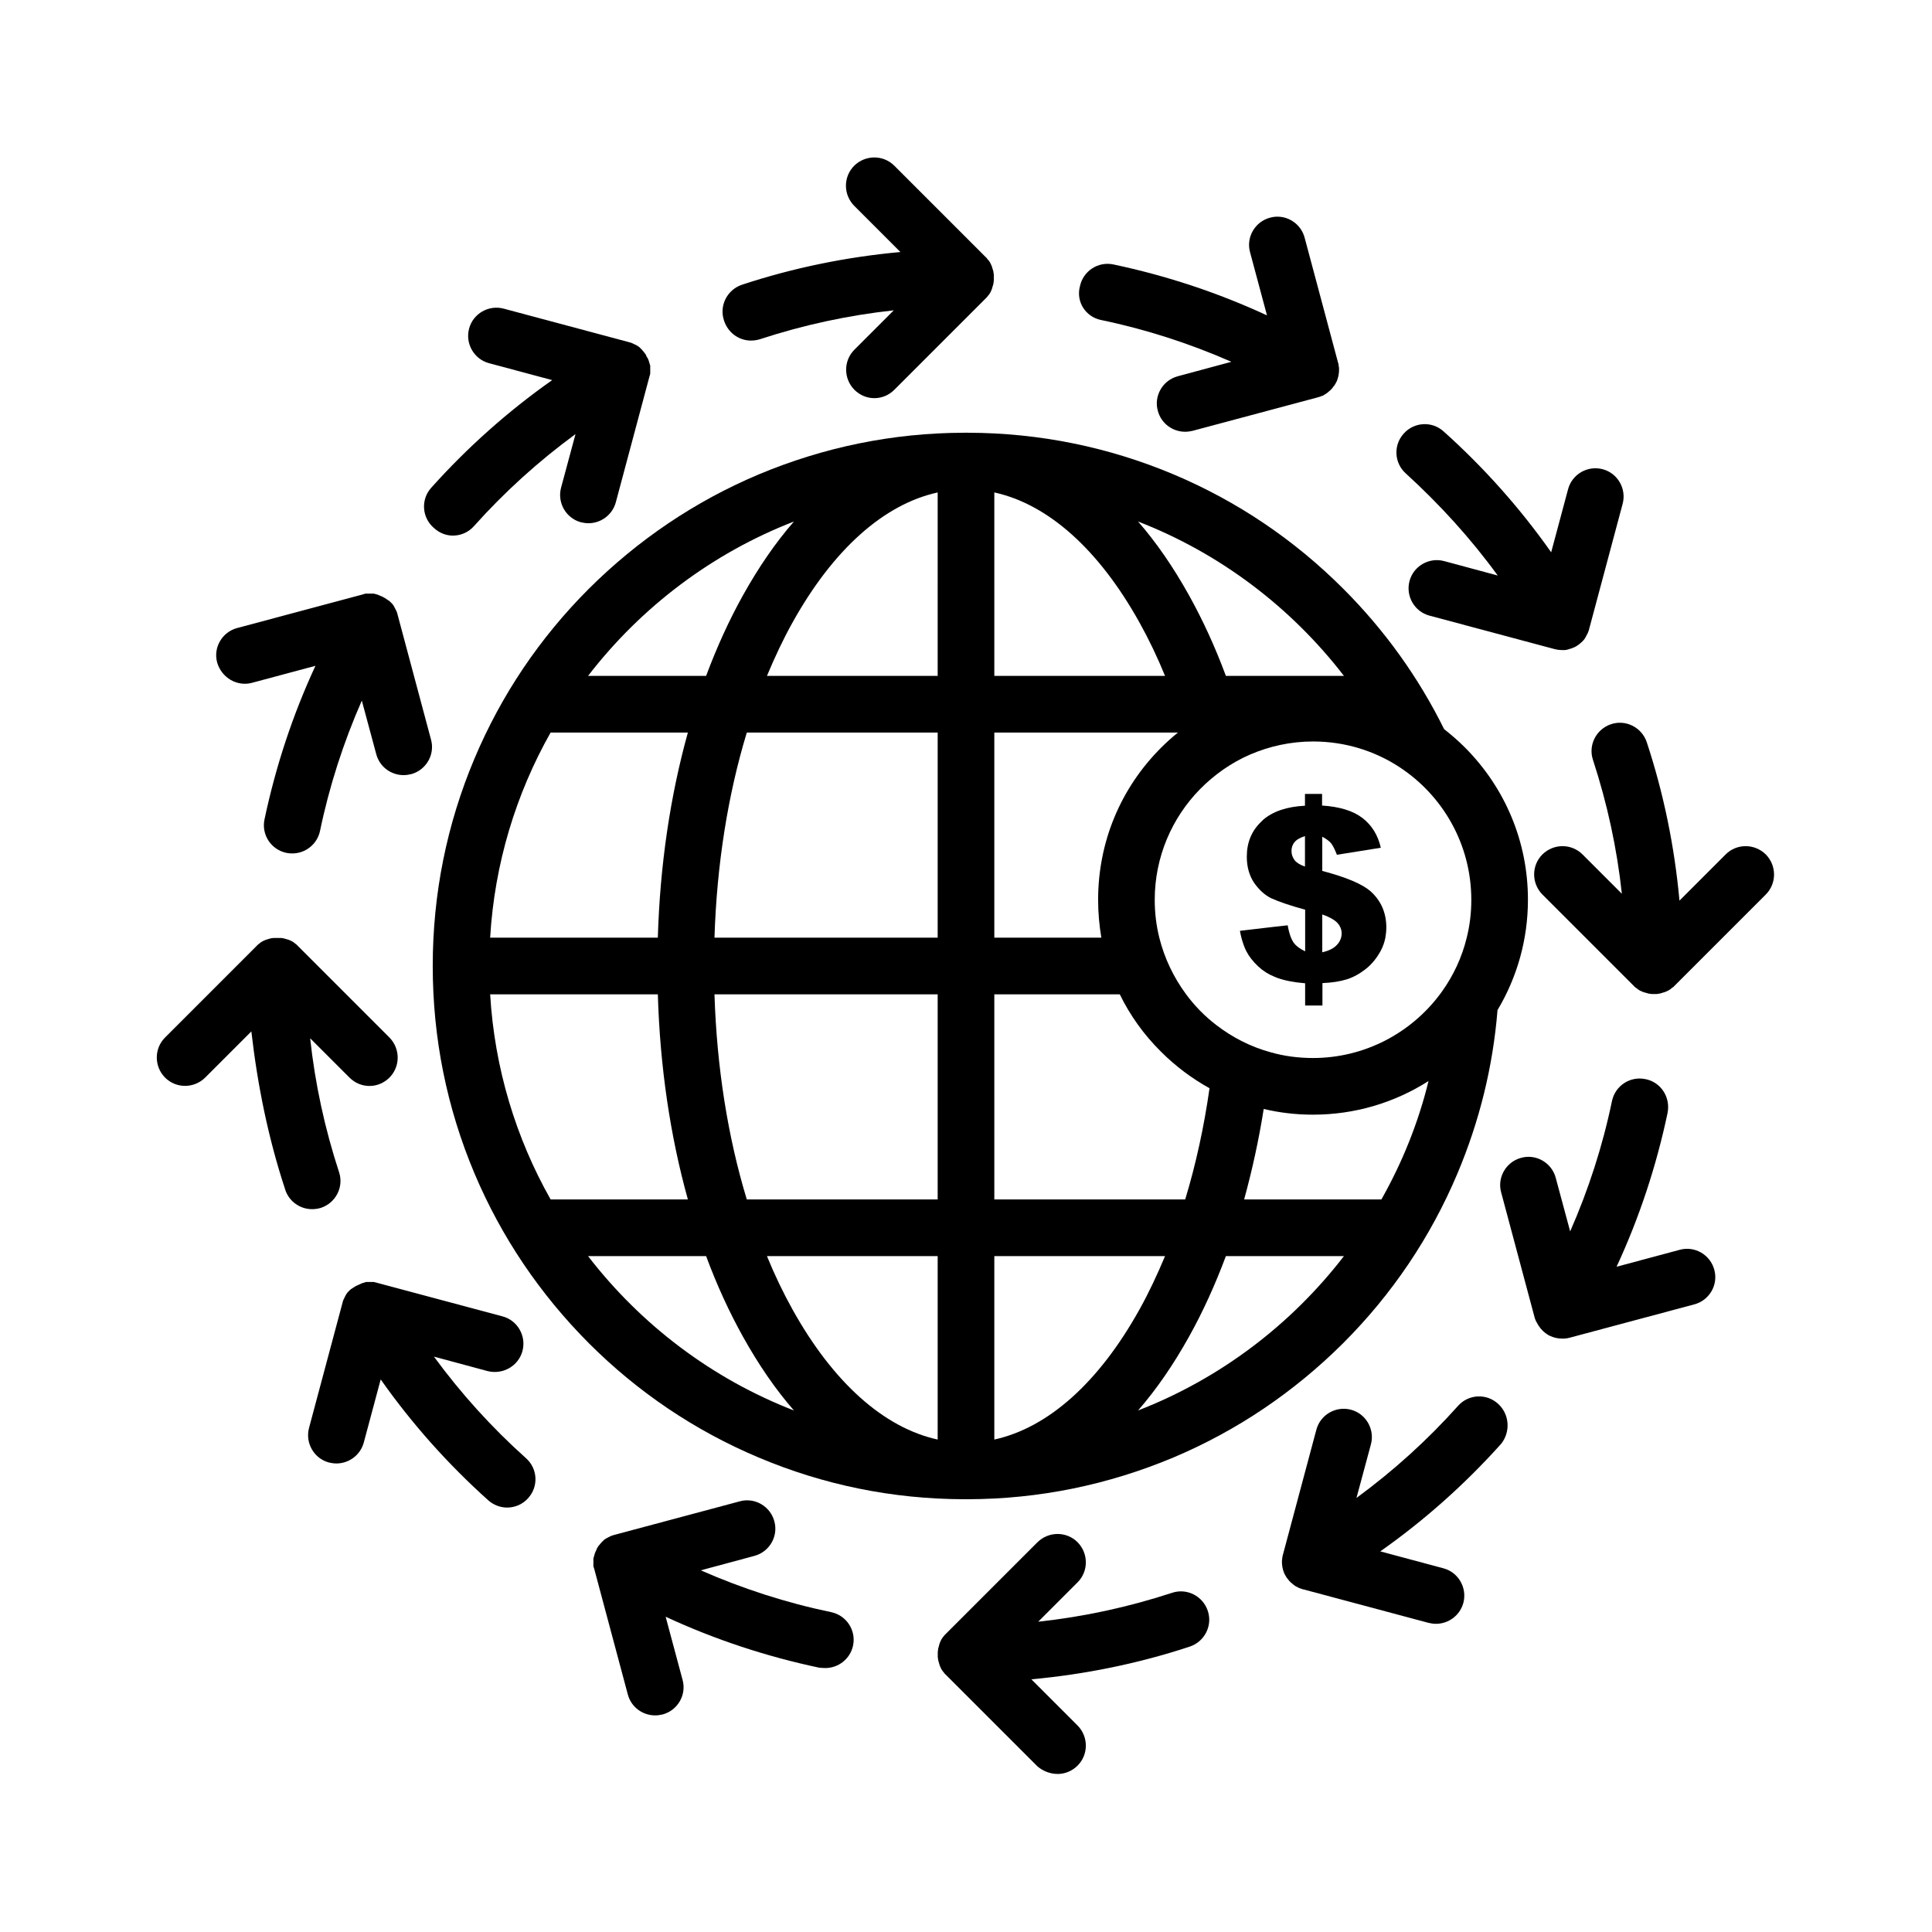 <?xml version="1.0" encoding="UTF-8"?>
<!-- Uploaded to: SVG Repo, www.svgrepo.com, Generator: SVG Repo Mixer Tools -->
<svg fill="#000000" width="800px" height="800px" version="1.1" viewBox="144 144 512 512" xmlns="http://www.w3.org/2000/svg">
 <g>
  <path d="m343.02 234.25c0.754 0 1.562-0.102 2.367-0.352 11.539-3.777 23.375-6.348 35.469-7.656l-10.43 10.43c-2.922 2.922-2.922 7.656 0 10.629 1.461 1.461 3.375 2.215 5.289 2.215 1.914 0 3.828-0.754 5.289-2.215l24.285-24.285c0.102-0.102 0.152-0.203 0.25-0.25 0.051-0.051 0.102-0.102 0.102-0.152 0.051-0.051 0.102-0.102 0.102-0.152l0.152-0.152c0.051-0.051 0.051-0.102 0.102-0.102 0.051-0.051 0.102-0.152 0.152-0.203 0-0.051 0.051-0.051 0.051-0.102 0.051-0.051 0.102-0.152 0.152-0.203 0-0.051 0.051-0.051 0.051-0.102 0.051-0.051 0.102-0.152 0.102-0.203s0.051-0.102 0.051-0.102c0.051-0.051 0.051-0.152 0.102-0.203 0-0.051 0.051-0.102 0.051-0.152 0.051-0.051 0.051-0.102 0.102-0.203 0-0.051 0.051-0.102 0.051-0.152s0.051-0.102 0.051-0.152 0.051-0.152 0.051-0.203c0-0.051 0.051-0.102 0.051-0.152 0-0.051 0.051-0.152 0.051-0.203 0-0.051 0-0.102 0.051-0.102 0-0.102 0.051-0.152 0.051-0.25 0-0.051 0-0.102 0.051-0.102 0-0.102 0.051-0.152 0.051-0.25v-0.102c0-0.102 0.051-0.152 0.051-0.25v-0.152c0-0.102 0-0.152 0.051-0.25v-0.203-0.203-0.352-0.051-0.051-0.352-0.203-0.203c0-0.102 0-0.152-0.051-0.25v-0.152c0-0.102-0.051-0.152-0.051-0.25v-0.102c0-0.102-0.051-0.152-0.051-0.25 0-0.051 0-0.102-0.051-0.102 0-0.102-0.051-0.152-0.051-0.25 0-0.051 0-0.102-0.051-0.102 0-0.051-0.051-0.152-0.051-0.203 0-0.051-0.051-0.102-0.051-0.152s-0.051-0.152-0.051-0.203c0-0.051-0.051-0.102-0.051-0.152s-0.051-0.102-0.051-0.152c-0.051-0.051-0.051-0.102-0.102-0.203 0-0.051-0.051-0.102-0.051-0.152-0.051-0.051-0.051-0.152-0.102-0.203 0-0.051-0.051-0.102-0.051-0.102-0.051-0.051-0.102-0.152-0.102-0.203s-0.051-0.051-0.051-0.102c-0.051-0.051-0.102-0.152-0.152-0.203 0-0.051-0.051-0.051-0.051-0.102-0.051-0.051-0.102-0.152-0.152-0.203-0.051-0.051-0.051-0.102-0.102-0.102-0.051-0.051-0.102-0.102-0.152-0.152-0.051-0.051-0.102-0.102-0.102-0.152-0.051-0.051-0.051-0.102-0.102-0.152-0.102-0.102-0.152-0.203-0.25-0.25l-24.285-24.285c-2.922-2.922-7.656-2.922-10.629 0-2.922 2.922-2.922 7.656 0 10.629l12.242 12.242c-14.309 1.309-28.363 4.18-41.969 8.664-3.93 1.309-6.098 5.543-4.785 9.473 1.059 3.316 4.031 5.332 7.156 5.332z"/>
  <path d="m264.02 285.94c2.066 0 4.133-0.855 5.594-2.519 8.062-9.02 17.078-17.18 26.902-24.383l-3.828 14.207c-1.059 3.981 1.309 8.113 5.289 9.168 0.656 0.152 1.309 0.25 1.965 0.25 3.324 0 6.348-2.215 7.254-5.543l8.867-33.152c0.051-0.102 0.051-0.25 0.102-0.352 0-0.051 0-0.102 0.051-0.152 0-0.051 0.051-0.152 0.051-0.203 0-0.051 0-0.152 0.051-0.203v-0.152-0.25-0.152-0.25-0.152-0.25-0.152-0.203-0.152-0.203-0.203c0-0.051 0-0.102-0.051-0.152 0-0.051 0-0.152-0.051-0.203 0-0.051 0-0.102-0.051-0.152 0-0.051-0.051-0.152-0.051-0.203 0-0.051 0-0.102-0.051-0.102 0-0.102-0.051-0.152-0.051-0.25 0-0.051 0-0.051-0.051-0.102 0-0.102-0.051-0.152-0.051-0.25 0-0.051-0.051-0.051-0.051-0.102-0.051-0.102-0.051-0.152-0.102-0.25 0-0.051-0.051-0.102-0.051-0.102-0.051-0.051-0.051-0.152-0.102-0.203 0-0.051-0.051-0.102-0.102-0.152-0.051-0.051-0.051-0.102-0.102-0.152-0.051-0.102-0.102-0.203-0.152-0.301v-0.051-0.051c-0.051-0.102-0.102-0.203-0.203-0.301-0.051-0.051-0.051-0.102-0.102-0.152-0.051-0.051-0.051-0.102-0.102-0.152s-0.102-0.102-0.152-0.203l-0.102-0.102c-0.051-0.051-0.102-0.102-0.152-0.203-0.051-0.051-0.051-0.051-0.102-0.102-0.051-0.051-0.102-0.102-0.152-0.203-0.051-0.051-0.051-0.051-0.102-0.102s-0.102-0.102-0.152-0.152c-0.051-0.051-0.051-0.051-0.102-0.102-0.051-0.051-0.102-0.102-0.152-0.152s-0.051-0.051-0.102-0.102c-0.051-0.051-0.102-0.102-0.152-0.152-0.051-0.051-0.102-0.051-0.152-0.102s-0.102-0.051-0.152-0.102c-0.051-0.051-0.102-0.102-0.152-0.102-0.051-0.051-0.102-0.051-0.152-0.102-0.051-0.051-0.102-0.102-0.203-0.102-0.051 0-0.102-0.051-0.102-0.051-0.051-0.051-0.152-0.102-0.203-0.102-0.051 0-0.051-0.051-0.102-0.051-0.051-0.051-0.152-0.051-0.203-0.102-0.051 0-0.102-0.051-0.102-0.051-0.051-0.051-0.152-0.051-0.203-0.102-0.051 0-0.102-0.051-0.152-0.051-0.051-0.051-0.152-0.051-0.203-0.102-0.051 0-0.102-0.051-0.203-0.051-0.051 0-0.102-0.051-0.152-0.051-0.102-0.051-0.25-0.051-0.352-0.102l-33.152-8.867c-3.981-1.059-8.113 1.309-9.168 5.289-1.059 3.981 1.309 8.113 5.289 9.168l16.727 4.484c-11.738 8.262-22.469 17.836-32.043 28.516-2.769 3.074-2.519 7.809 0.605 10.578 1.551 1.457 3.367 2.113 5.129 2.113z"/>
  <path d="m210.87 324.93 16.727-4.484c-6.047 13.047-10.531 26.652-13.504 40.707-0.855 4.082 1.762 8.012 5.793 8.867 0.504 0.102 1.059 0.152 1.562 0.152 3.477 0 6.602-2.418 7.356-5.945 2.469-11.891 6.195-23.426 11.082-34.562l3.828 14.207c0.906 3.375 3.93 5.543 7.254 5.543 0.656 0 1.309-0.102 1.965-0.25 3.981-1.059 6.398-5.188 5.289-9.168l-8.867-33.152v-0.051c-0.051-0.102-0.051-0.203-0.102-0.301 0-0.051-0.051-0.102-0.051-0.203 0-0.051-0.051-0.102-0.051-0.152-0.051-0.051-0.051-0.152-0.102-0.203 0-0.051-0.051-0.102-0.051-0.102-0.051-0.051-0.051-0.152-0.102-0.203 0-0.051-0.051-0.051-0.051-0.102-0.051-0.051-0.051-0.152-0.102-0.203 0-0.051-0.051-0.051-0.051-0.102-0.051-0.051-0.102-0.152-0.102-0.203s-0.051-0.102-0.051-0.102c-0.051-0.051-0.102-0.102-0.102-0.203-0.051-0.051-0.051-0.102-0.102-0.152-0.051-0.051-0.051-0.102-0.102-0.152-0.051-0.051-0.051-0.102-0.102-0.152-0.051-0.051-0.051-0.102-0.102-0.152s-0.102-0.102-0.152-0.152c-0.051-0.051-0.051-0.051-0.102-0.102-0.051-0.051-0.102-0.102-0.152-0.152s-0.051-0.051-0.102-0.102c-0.051-0.051-0.102-0.102-0.152-0.152-0.051-0.051-0.051-0.051-0.102-0.102s-0.102-0.102-0.203-0.152c-0.051 0-0.051-0.051-0.102-0.051-0.051-0.051-0.152-0.102-0.203-0.152s-0.051-0.051-0.102-0.051c-0.051-0.051-0.152-0.102-0.203-0.152-0.051-0.051-0.102-0.051-0.152-0.102-0.051-0.051-0.102-0.102-0.152-0.102-0.102-0.051-0.152-0.102-0.25-0.152-0.051 0-0.051-0.051-0.102-0.051 0 0-0.051-0.051-0.102-0.051-0.102-0.051-0.152-0.102-0.25-0.152-0.051-0.051-0.152-0.051-0.203-0.102-0.051 0-0.102-0.051-0.152-0.051-0.102-0.051-0.152-0.051-0.25-0.102-0.051 0-0.051-0.051-0.102-0.051-0.102-0.051-0.152-0.051-0.25-0.102-0.051 0-0.051 0-0.102-0.051-0.102-0.051-0.152-0.051-0.25-0.102-0.051 0-0.051 0-0.102-0.051-0.102 0-0.152-0.051-0.25-0.051-0.051 0-0.051 0-0.102-0.051-0.102 0-0.152-0.051-0.25-0.051-0.051 0-0.102 0-0.152-0.051-0.051 0-0.152 0-0.203-0.051h-0.152-0.203-0.203-0.152-0.203-0.152-0.203-0.152-0.25-0.152-0.203-0.152c-0.051 0-0.152 0-0.203 0.051-0.051 0-0.152 0.051-0.203 0.051-0.051 0-0.102 0-0.152 0.051-0.102 0.051-0.25 0.051-0.352 0.102l-33.152 8.867c-3.981 1.059-6.398 5.188-5.289 9.168 1.207 4.07 5.336 6.438 9.316 5.328z"/>
  <path d="m219.59 459.3c1.059 3.176 3.981 5.141 7.106 5.141 0.754 0 1.562-0.102 2.367-0.352 3.93-1.309 6.098-5.543 4.785-9.473-3.777-11.539-6.348-23.375-7.656-35.469l10.43 10.43c1.461 1.461 3.375 2.215 5.289 2.215s3.828-0.754 5.289-2.215c2.922-2.922 2.922-7.656 0-10.629l-24.691-24.691c-0.051-0.051-0.102-0.051-0.152-0.102-0.051-0.051-0.102-0.102-0.203-0.152-0.051-0.051-0.051-0.051-0.102-0.102-0.051-0.051-0.152-0.102-0.203-0.152-0.051 0-0.051-0.051-0.102-0.051-0.051-0.051-0.152-0.102-0.203-0.152-0.051 0-0.051-0.051-0.102-0.051-0.051-0.051-0.152-0.102-0.203-0.102s-0.051-0.051-0.102-0.051c-0.051-0.051-0.152-0.051-0.203-0.102-0.051 0-0.102-0.051-0.152-0.051-0.051-0.051-0.102-0.051-0.203-0.102-0.051 0-0.102-0.051-0.152-0.051s-0.102-0.051-0.152-0.051-0.102-0.051-0.203-0.051c-0.051 0-0.102-0.051-0.152-0.051-0.051 0-0.152-0.051-0.203-0.051-0.051 0-0.102-0.051-0.152-0.051-0.051 0-0.152-0.051-0.203-0.051s-0.102 0-0.152-0.051c-0.102 0-0.152-0.051-0.25-0.051h-0.152c-0.102 0-0.152-0.051-0.25-0.051h-0.152-0.203-0.203-0.152-0.754-0.152-0.203-0.203-0.152c-0.102 0-0.152 0.051-0.25 0.051h-0.152c-0.102 0-0.152 0.051-0.25 0.051-0.051 0-0.102 0-0.152 0.051-0.051 0-0.152 0.051-0.203 0.051-0.051 0-0.102 0-0.152 0.051-0.051 0-0.152 0.051-0.203 0.051s-0.102 0.051-0.152 0.051-0.102 0.051-0.203 0.051c-0.051 0-0.102 0.051-0.152 0.051-0.051 0-0.102 0.051-0.152 0.051-0.051 0.051-0.102 0.051-0.203 0.102-0.051 0-0.102 0.051-0.152 0.051-0.051 0.051-0.152 0.051-0.203 0.102-0.051 0-0.051 0.051-0.102 0.051-0.051 0.051-0.152 0.102-0.203 0.102s-0.051 0.051-0.102 0.051c-0.051 0.051-0.152 0.102-0.203 0.152-0.051 0-0.051 0.051-0.102 0.051-0.051 0.051-0.152 0.102-0.203 0.152l-0.102 0.102c-0.051 0.051-0.102 0.102-0.203 0.152-0.051 0.051-0.102 0.051-0.152 0.102-0.051 0.051-0.102 0.102-0.152 0.152-0.102 0.051-0.152 0.152-0.203 0.203l-24.336 24.336c-2.922 2.922-2.922 7.656 0 10.629 2.922 2.922 7.656 2.922 10.629 0l12.242-12.242c1.629 14.305 4.5 28.363 8.984 41.965z"/>
  <path d="m282.46 502.02c1.059-3.981-1.309-8.113-5.289-9.168l-33.152-8.867c-0.102-0.051-0.203-0.051-0.352-0.102-0.051 0-0.102 0-0.203-0.051-0.051 0-0.102 0-0.152-0.051-0.102 0-0.152 0-0.25-0.051h-0.152-0.25-0.102-0.25-0.102-0.25-0.152-0.203-0.152-0.203-0.152c-0.051 0-0.102 0-0.152 0.051-0.051 0-0.152 0-0.203 0.051-0.051 0-0.102 0-0.152 0.051-0.051 0-0.152 0.051-0.203 0.051-0.051 0-0.102 0-0.102 0.051-0.102 0-0.152 0.051-0.25 0.051-0.051 0-0.051 0-0.102 0.051-0.102 0-0.152 0.051-0.25 0.102-0.051 0-0.051 0.051-0.102 0.051-0.102 0.051-0.152 0.051-0.25 0.102-0.051 0-0.102 0.051-0.102 0.051-0.051 0.051-0.152 0.051-0.203 0.102-0.051 0-0.102 0.051-0.152 0.051-0.051 0.051-0.152 0.051-0.203 0.102-0.102 0.051-0.152 0.102-0.25 0.102-0.051 0-0.051 0.051-0.102 0.051-0.051 0-0.051 0.051-0.102 0.051-0.051 0.051-0.152 0.102-0.203 0.152s-0.102 0.102-0.203 0.102c-0.051 0.051-0.102 0.051-0.152 0.102s-0.152 0.102-0.203 0.152c-0.051 0-0.051 0.051-0.102 0.051-0.051 0.051-0.152 0.102-0.203 0.152-0.051 0-0.051 0.051-0.102 0.051-0.051 0.051-0.152 0.102-0.203 0.152l-0.102 0.102c-0.051 0.051-0.102 0.102-0.152 0.152-0.051 0.051-0.051 0.051-0.102 0.102l-0.152 0.152c-0.051 0.051-0.051 0.051-0.102 0.102-0.051 0.051-0.102 0.102-0.152 0.152-0.051 0.051-0.051 0.102-0.102 0.152s-0.051 0.102-0.102 0.152c-0.051 0.051-0.102 0.102-0.102 0.152-0.051 0.051-0.051 0.102-0.102 0.152-0.051 0.051-0.102 0.102-0.102 0.203 0 0.051-0.051 0.102-0.051 0.102-0.051 0.051-0.102 0.152-0.102 0.203s-0.051 0.051-0.051 0.102c-0.051 0.051-0.102 0.152-0.102 0.203 0 0.051-0.051 0.051-0.051 0.102-0.051 0.051-0.051 0.152-0.102 0.203 0 0.051-0.051 0.102-0.051 0.102-0.051 0.051-0.051 0.152-0.102 0.203 0 0.051-0.051 0.102-0.051 0.152s-0.051 0.102-0.051 0.203c-0.051 0.102-0.051 0.203-0.102 0.301v0.051l-8.867 33.152c-1.059 3.981 1.309 8.113 5.289 9.168 0.656 0.152 1.309 0.25 1.965 0.25 3.324 0 6.348-2.215 7.254-5.543l4.484-16.727c8.262 11.738 17.836 22.469 28.516 32.043 1.41 1.258 3.223 1.914 4.988 1.914 2.066 0 4.133-0.855 5.594-2.519 2.769-3.074 2.519-7.809-0.605-10.578-9.02-8.062-17.18-17.078-24.383-26.902l14.207 3.828c4.066 1.02 8.199-1.348 9.258-5.328z"/>
  <path d="m362.71 586.05c3.477 0 6.602-2.418 7.356-5.945 0.855-4.082-1.762-8.012-5.793-8.867-11.891-2.469-23.426-6.195-34.562-11.082l14.207-3.828c3.981-1.059 6.398-5.188 5.289-9.168-1.059-3.981-5.188-6.398-9.168-5.289l-33.152 8.867c-0.102 0.051-0.25 0.051-0.352 0.102-0.051 0-0.102 0.051-0.152 0.051s-0.152 0.051-0.203 0.051c-0.051 0-0.152 0.051-0.203 0.102-0.051 0-0.102 0.051-0.152 0.051-0.051 0.051-0.152 0.051-0.203 0.102-0.051 0-0.102 0.051-0.102 0.051-0.051 0.051-0.152 0.051-0.203 0.102-0.051 0-0.102 0.051-0.102 0.051-0.051 0.051-0.152 0.102-0.203 0.102s-0.102 0.051-0.102 0.051c-0.051 0.051-0.102 0.102-0.203 0.102-0.051 0.051-0.102 0.051-0.152 0.102-0.051 0.051-0.102 0.051-0.152 0.102s-0.102 0.051-0.152 0.102c-0.051 0.051-0.102 0.051-0.152 0.102-0.051 0.051-0.102 0.102-0.152 0.152-0.051 0.051-0.051 0.051-0.102 0.102-0.051 0.051-0.102 0.102-0.152 0.152l-0.102 0.102c-0.051 0.051-0.102 0.102-0.152 0.152-0.051 0.051-0.051 0.051-0.102 0.102-0.051 0.051-0.102 0.102-0.152 0.203l-0.102 0.102c-0.051 0.051-0.102 0.102-0.152 0.203-0.051 0.051-0.051 0.102-0.102 0.102-0.051 0.051-0.102 0.102-0.152 0.152-0.051 0.051-0.051 0.102-0.102 0.152s-0.051 0.102-0.102 0.152c-0.152 0.203-0.25 0.402-0.352 0.656-0.051 0.051-0.051 0.102-0.051 0.152-0.051 0.051-0.051 0.102-0.102 0.203-0.051 0.051-0.051 0.152-0.102 0.203 0 0.051-0.051 0.102-0.051 0.152-0.051 0.051-0.051 0.152-0.102 0.203 0 0.051-0.051 0.102-0.051 0.102-0.051 0.102-0.051 0.152-0.051 0.25 0 0.051-0.051 0.102-0.051 0.102 0 0.051-0.051 0.152-0.051 0.203 0 0.051 0 0.102-0.051 0.152 0 0.051-0.051 0.152-0.051 0.203 0 0.051 0 0.102-0.051 0.152 0 0.051 0 0.152-0.051 0.203 0 0.051 0 0.102-0.051 0.152v0.152 0.203 0.152 0.203 0.152 0.25 0.102 0.25 0.152 0.25 0.152c0 0.051 0 0.152 0.051 0.203 0 0.051 0 0.152 0.051 0.203 0 0.051 0 0.102 0.051 0.152 0.051 0.102 0.051 0.25 0.102 0.352l8.867 33.152c0.906 3.375 3.93 5.543 7.254 5.543 0.656 0 1.309-0.102 1.965-0.25 3.981-1.059 6.398-5.188 5.289-9.168l-4.484-16.727c13.047 6.047 26.652 10.531 40.707 13.504 0.547 0.039 1.098 0.09 1.602 0.09z"/>
  <path d="m424.28 614.12c1.914 0 3.828-0.754 5.289-2.215 2.922-2.922 2.922-7.656 0-10.629l-12.242-12.242c14.309-1.309 28.363-4.18 41.969-8.664 3.93-1.309 6.098-5.543 4.785-9.473-1.309-3.93-5.543-6.098-9.473-4.785-11.539 3.777-23.375 6.348-35.469 7.656l10.43-10.43c2.922-2.922 2.922-7.656 0-10.629-2.922-2.922-7.656-2.922-10.629 0l-24.336 24.336c-0.051 0.051-0.152 0.152-0.203 0.203-0.051 0.051-0.102 0.102-0.152 0.152-0.051 0.051-0.102 0.102-0.102 0.152-0.051 0.051-0.102 0.102-0.152 0.203l-0.102 0.102c-0.051 0.051-0.102 0.152-0.152 0.203 0 0.051-0.051 0.051-0.051 0.102-0.051 0.051-0.102 0.152-0.152 0.203 0 0.051-0.051 0.051-0.051 0.102-0.051 0.051-0.102 0.152-0.102 0.203s-0.051 0.051-0.051 0.102c-0.051 0.051-0.051 0.152-0.102 0.203 0 0.051-0.051 0.102-0.051 0.152-0.051 0.051-0.051 0.102-0.102 0.203 0 0.051-0.051 0.102-0.051 0.152s-0.051 0.102-0.051 0.152c0 0.051-0.051 0.102-0.051 0.203 0 0.051-0.051 0.102-0.051 0.152s-0.051 0.152-0.051 0.203c0 0.051 0 0.102-0.051 0.152 0 0.102-0.051 0.152-0.051 0.25 0 0.051 0 0.102-0.051 0.102 0 0.102-0.051 0.152-0.051 0.25v0.102c0 0.102-0.051 0.152-0.051 0.25v0.152c0 0.051 0 0.152-0.051 0.203v0.203 0.203 0.352 0.352 0.203 0.203c0 0.051 0 0.152 0.051 0.203v0.152c0 0.102 0.051 0.152 0.051 0.25v0.102c0 0.102 0.051 0.152 0.051 0.25 0 0.051 0 0.102 0.051 0.102 0 0.102 0.051 0.152 0.051 0.25 0 0.051 0 0.102 0.051 0.152 0 0.051 0.051 0.152 0.051 0.203s0.051 0.102 0.051 0.152 0.051 0.102 0.051 0.203c0 0.051 0.051 0.102 0.051 0.152 0 0.051 0.051 0.102 0.051 0.152 0.051 0.051 0.051 0.102 0.102 0.203 0 0.051 0.051 0.102 0.051 0.152 0.051 0.051 0.051 0.152 0.102 0.203 0 0.051 0.051 0.102 0.051 0.102 0.051 0.051 0.102 0.152 0.102 0.203s0.051 0.051 0.051 0.102c0.051 0.051 0.102 0.152 0.152 0.203 0 0.051 0.051 0.051 0.051 0.102 0.051 0.051 0.102 0.152 0.152 0.203 0.051 0.051 0.051 0.051 0.102 0.102 0.051 0.051 0.102 0.102 0.152 0.203 0.051 0.051 0.051 0.102 0.102 0.152s0.102 0.102 0.152 0.152c0.051 0.102 0.152 0.152 0.203 0.203l24.336 24.336c1.461 1.25 3.375 2.004 5.34 2.004z"/>
  <path d="m540.96 515.98c-3.074-2.769-7.809-2.519-10.578 0.605-8.062 9.02-17.078 17.18-26.902 24.383l3.828-14.207c1.059-3.981-1.309-8.113-5.289-9.168-3.981-1.059-8.113 1.309-9.168 5.289l-8.867 33.152c-0.051 0.102-0.051 0.25-0.102 0.352v0.102c0 0.102-0.051 0.152-0.051 0.25v0.102c0 0.102-0.051 0.203-0.051 0.301v0.051c0 0.102 0 0.203-0.051 0.301-0.051 1.211 0.152 2.418 0.656 3.578 0 0 0 0.051 0.051 0.051 0.051 0.102 0.102 0.203 0.152 0.301 0.051 0.102 0.102 0.203 0.203 0.352 0.102 0.152 0.152 0.25 0.25 0.402 0.051 0.051 0.051 0.102 0.102 0.102 0.051 0.102 0.102 0.152 0.203 0.25 0.051 0.051 0.051 0.102 0.102 0.152 0.102 0.102 0.152 0.203 0.25 0.301 0.051 0.051 0.102 0.102 0.152 0.152 0.051 0.051 0.102 0.102 0.152 0.152 0.051 0.051 0.102 0.102 0.152 0.152 0.051 0.051 0.102 0.102 0.152 0.102 0.152 0.152 0.301 0.25 0.453 0.402 0.051 0.051 0.152 0.102 0.203 0.152 0.051 0.051 0.102 0.051 0.152 0.102 0.051 0.051 0.152 0.102 0.203 0.152s0.102 0.051 0.203 0.102c0.051 0.051 0.102 0.051 0.203 0.102 0.102 0.051 0.25 0.102 0.352 0.203 0.051 0 0.102 0.051 0.152 0.051 0.102 0.051 0.152 0.102 0.25 0.102 0.051 0 0.102 0.051 0.152 0.051 0.102 0.051 0.203 0.051 0.301 0.102 0.051 0 0.102 0.051 0.102 0.051 0.152 0.051 0.25 0.102 0.402 0.102l33.152 8.867c0.656 0.152 1.309 0.25 1.965 0.25 3.324 0 6.348-2.215 7.254-5.543 1.059-3.981-1.309-8.113-5.289-9.168l-16.727-4.484c11.738-8.262 22.469-17.836 32.043-28.516 2.5-3.133 2.25-7.867-0.875-10.637z"/>
  <path d="m580.06 429.98c-4.082-0.855-8.012 1.762-8.867 5.793-2.469 11.891-6.195 23.426-11.082 34.562l-3.828-14.207c-1.059-3.981-5.188-6.398-9.168-5.289-3.981 1.059-6.398 5.188-5.289 9.168l8.867 33.152c0.051 0.102 0.051 0.203 0.102 0.352 0 0.051 0 0.051 0.051 0.102 0.051 0.102 0.051 0.152 0.102 0.25 0 0.051 0 0.051 0.051 0.102 0.051 0.102 0.051 0.152 0.102 0.25 0 0 0 0.051 0.051 0.051 0.051 0.102 0.102 0.203 0.152 0.301 0.555 1.059 1.309 2.016 2.316 2.769 0.051 0 0.051 0.051 0.102 0.051 0.051 0.051 0.152 0.102 0.203 0.152 0.102 0.051 0.203 0.152 0.301 0.203 0.152 0.102 0.301 0.152 0.453 0.25 1.059 0.504 2.168 0.754 3.324 0.754 0.352 0 0.656 0 0.957-0.051h0.051c0.152 0 0.25-0.051 0.402-0.051 0.051 0 0.102-0.051 0.152-0.051 0.102 0 0.203-0.051 0.301-0.051l33.152-8.867c3.981-1.059 6.398-5.188 5.289-9.168-1.059-3.981-5.188-6.398-9.168-5.289l-16.727 4.484c6.047-13.047 10.531-26.652 13.504-40.707 0.848-4.231-1.773-8.211-5.856-9.016z"/>
  <path d="m601.32 370.43-12.242 12.242c-1.309-14.309-4.18-28.363-8.664-41.969-1.309-3.93-5.543-6.098-9.473-4.785-3.93 1.309-6.098 5.543-4.785 9.473 3.777 11.539 6.348 23.375 7.656 35.469l-10.43-10.43c-2.922-2.922-7.656-2.922-10.629 0-2.922 2.922-2.922 7.656 0 10.629l24.285 24.285c0.102 0.102 0.152 0.152 0.25 0.25 0.051 0.051 0.102 0.102 0.152 0.102 0.051 0.051 0.102 0.102 0.152 0.102 0.051 0.051 0.102 0.102 0.203 0.152 0.051 0.051 0.051 0.051 0.102 0.102 0.051 0.051 0.152 0.102 0.203 0.152 0.051 0 0.051 0.051 0.102 0.051 0.051 0.051 0.152 0.102 0.203 0.152 0.051 0 0.051 0.051 0.102 0.051 0.051 0.051 0.152 0.102 0.203 0.102 0.051 0 0.051 0.051 0.102 0.051 0.051 0.051 0.152 0.051 0.203 0.102 0.051 0 0.102 0.051 0.152 0.051 0.051 0.051 0.102 0.051 0.203 0.102 0.051 0 0.102 0.051 0.152 0.051 0.051 0 0.102 0.051 0.152 0.051s0.102 0.051 0.203 0.051c0.051 0 0.102 0.051 0.152 0.051s0.152 0.051 0.203 0.051 0.102 0 0.152 0.051c0.051 0 0.152 0.051 0.203 0.051 0.051 0 0.102 0 0.102 0.051 0.102 0 0.152 0.051 0.25 0.051h0.102c0.102 0 0.152 0.051 0.25 0.051h0.152c0.051 0 0.152 0 0.203 0.051h0.203 0.152 0.352 0.352 0.152 0.203c0.051 0 0.152 0 0.203-0.051h0.152c0.102 0 0.152-0.051 0.25-0.051h0.102c0.102 0 0.152-0.051 0.25-0.051 0.051 0 0.102 0 0.102-0.051 0.102 0 0.152-0.051 0.203-0.051s0.102 0 0.152-0.051c0.051 0 0.152-0.051 0.203-0.051 0.051 0 0.102-0.051 0.152-0.051s0.102-0.051 0.203-0.051c0.051 0 0.102-0.051 0.152-0.051s0.102-0.051 0.152-0.051c0.051-0.051 0.102-0.051 0.203-0.102 0.051 0 0.102-0.051 0.152-0.051 0.051-0.051 0.152-0.051 0.203-0.102 0.051 0 0.051-0.051 0.102-0.051 0.051-0.051 0.152-0.102 0.203-0.102s0.051-0.051 0.102-0.051c0.051-0.051 0.152-0.102 0.203-0.152 0.051 0 0.051-0.051 0.102-0.051 0.051-0.051 0.152-0.102 0.203-0.152s0.051-0.051 0.102-0.102c0.051-0.051 0.102-0.102 0.203-0.152 0.051-0.051 0.102-0.102 0.152-0.102 0.051-0.051 0.102-0.102 0.152-0.102 0.102-0.102 0.203-0.152 0.25-0.25l24.285-24.285c2.922-2.922 2.922-7.656 0-10.629-2.977-2.922-7.715-2.922-10.637 0z"/>
  <path d="m540.91 296.52-14.207-3.828c-3.981-1.059-8.113 1.309-9.168 5.289-1.059 3.981 1.309 8.113 5.289 9.168l33.152 8.867c0.102 0.051 0.203 0.051 0.301 0.051 0.051 0 0.102 0.051 0.203 0.051 0.051 0 0.102 0 0.152 0.051 0.453 0.051 0.855 0.102 1.309 0.102h0.051 0.504 0.203c0.152 0 0.25-0.051 0.402-0.051 0.051 0 0.102 0 0.203-0.051 0.152-0.051 0.301-0.051 0.402-0.102 0.051 0 0.102 0 0.102-0.051 0.203-0.051 0.352-0.102 0.555-0.152 0.152-0.051 0.352-0.102 0.504-0.203 0.051 0 0.102-0.051 0.152-0.051 0.102-0.051 0.25-0.102 0.352-0.152 0.051-0.051 0.102-0.051 0.203-0.102 0.051-0.051 0.102-0.051 0.152-0.102 0.102-0.051 0.152-0.102 0.25-0.152 0 0 0.051 0 0.051-0.051 0.152-0.102 0.301-0.203 0.453-0.301 0 0 0.051-0.051 0.051-0.051 0.301-0.25 0.555-0.453 0.855-0.754l0.051-0.051c0.102-0.152 0.25-0.25 0.352-0.402l0.051-0.051c0.102-0.152 0.203-0.301 0.301-0.453v-0.051c0.102-0.152 0.203-0.301 0.25-0.453 0-0.051 0.051-0.051 0.051-0.102 0.102-0.152 0.152-0.301 0.25-0.453 0-0.051 0.051-0.102 0.051-0.102 0.051-0.152 0.152-0.352 0.203-0.504 0-0.051 0-0.051 0.051-0.102 0.051-0.203 0.102-0.352 0.152-0.555l8.867-33.152c1.059-3.981-1.309-8.113-5.289-9.168-3.981-1.059-8.113 1.309-9.168 5.289l-4.484 16.727c-8.262-11.738-17.836-22.469-28.516-32.043-3.074-2.769-7.809-2.519-10.578 0.605-2.769 3.074-2.519 7.809 0.605 10.578 9.008 8.223 17.172 17.191 24.324 27.016z"/>
  <path d="m435.77 228.8c11.891 2.469 23.426 6.195 34.562 11.082l-14.207 3.828c-3.981 1.059-6.398 5.188-5.289 9.168 0.906 3.375 3.93 5.543 7.254 5.543 0.656 0 1.309-0.102 1.965-0.25l33.152-8.867c0.152-0.051 0.25-0.102 0.402-0.102 0.051 0 0.051-0.051 0.102-0.051 0.102-0.051 0.203-0.051 0.301-0.102 0.051 0 0.102-0.051 0.152-0.051 0.102-0.051 0.203-0.102 0.25-0.102 0.051 0 0.102-0.051 0.152-0.051 0.102-0.051 0.25-0.102 0.352-0.203 0.051-0.051 0.102-0.051 0.152-0.102 0.051-0.051 0.152-0.102 0.203-0.102 0.051-0.051 0.152-0.102 0.203-0.152 0.051-0.051 0.102-0.051 0.152-0.102 0.051-0.051 0.152-0.102 0.203-0.152l0.051-0.051c0.152-0.102 0.301-0.25 0.402-0.352 0.051-0.051 0.102-0.102 0.152-0.102l0.152-0.152c0.051-0.051 0.102-0.102 0.152-0.152 0.051-0.051 0.102-0.102 0.152-0.152 0.102-0.102 0.152-0.203 0.25-0.301 0.051-0.051 0.051-0.102 0.102-0.152 0.051-0.102 0.102-0.152 0.203-0.25 0.051-0.051 0.051-0.102 0.102-0.102 0.102-0.152 0.152-0.25 0.25-0.402 0.051-0.102 0.102-0.203 0.203-0.352 0.051-0.102 0.102-0.203 0.152-0.301 0 0 0-0.051 0.051-0.051 0.504-1.16 0.707-2.367 0.656-3.578 0-0.102 0-0.203-0.051-0.301v-0.051c0-0.102 0-0.203-0.051-0.301v-0.102c0-0.102-0.051-0.152-0.051-0.25v-0.102c0-0.102-0.051-0.25-0.102-0.352l-8.867-33.152c-1.059-3.981-5.188-6.398-9.168-5.289-3.981 1.059-6.398 5.188-5.289 9.168l4.484 16.727c-13.047-6.047-26.652-10.531-40.707-13.504-4.082-0.855-8.012 1.762-8.867 5.793-1.078 4.094 1.492 8.074 5.574 8.93z"/>
  <path d="m400.55 258.68h-0.555-0.555c-18.895 0.051-37.18 3.828-54.461 11.082-16.828 7.106-31.941 17.332-44.941 30.277-13 13-23.176 28.113-30.277 44.941-7.356 17.434-11.082 35.922-11.082 55.016s3.727 37.586 11.082 55.016c7.106 16.828 17.332 31.941 30.277 44.941 13 13 28.113 23.176 44.941 30.277 17.281 7.305 35.57 11.035 54.461 11.082h0.555 0.555c18.895-0.051 37.18-3.828 54.461-11.082 16.828-7.106 31.941-17.332 44.941-30.277 13-13 23.176-28.113 30.277-44.941 5.844-13.855 9.422-28.363 10.629-43.328 5.238-8.766 8.062-18.793 8.062-29.27 0-15.215-5.945-29.523-16.676-40.305-1.762-1.762-3.629-3.375-5.543-4.887-6.801-13.754-15.77-26.25-26.754-37.23-13-13-28.113-23.176-44.941-30.277-17.273-7.258-35.562-10.984-54.457-11.035zm-100.71 64.438c14.008-18.188 32.848-32.496 54.562-40.91-4.887 5.594-9.371 12.141-13.504 19.547-3.68 6.602-6.953 13.805-9.773 21.363zm-9.922 15.012h36.375c-4.684 16.828-7.406 35.266-7.961 54.359h-44.438c1.16-19.645 6.852-38.137 16.023-54.359zm-16.023 69.375h44.438c0.555 19.094 3.273 37.535 7.961 54.359h-36.375c-9.172-16.219-14.863-34.711-16.023-54.359zm25.945 69.375h31.285c2.82 7.609 6.098 14.762 9.773 21.363 4.133 7.406 8.613 13.957 13.504 19.547-21.711-8.414-40.555-22.723-54.562-40.91zm92.652 48.617c-14.258-3.125-27.711-15.113-38.492-34.512-2.469-4.434-4.734-9.168-6.75-14.105h45.242zm0-63.629h-50.582c-5.039-16.574-7.961-35.066-8.566-54.359h59.148zm0-69.375h-59.148c0.605-19.297 3.527-37.785 8.566-54.359h50.582zm0-69.375h-45.242c2.066-4.938 4.281-9.672 6.75-14.105 10.781-19.398 24.234-31.387 38.492-34.512zm15.012-48.617c14.258 3.125 27.711 15.113 38.492 34.512 2.469 4.434 4.734 9.168 6.75 14.105h-45.242zm0 63.629h48.668c-1.562 1.258-3.074 2.621-4.484 4.031-10.781 10.781-16.676 25.039-16.676 40.305 0 3.426 0.301 6.75 0.855 10.027h-28.363zm0 69.375h33.25c2.719 5.594 6.398 10.73 10.934 15.215 3.879 3.879 8.211 7.106 12.848 9.672-1.461 10.277-3.629 20.203-6.449 29.473l-50.582 0.004zm0 117.99v-48.617h45.242c-2.066 4.938-4.281 9.672-6.75 14.105-10.781 19.398-24.234 31.391-38.492 34.512zm92.652-48.617c-14.008 18.188-32.848 32.496-54.562 40.91 4.887-5.594 9.371-12.141 13.504-19.547 3.68-6.602 6.953-13.805 9.773-21.363zm9.926-15.012h-36.375c2.117-7.707 3.879-15.719 5.188-23.98 4.231 1.008 8.613 1.512 13.047 1.512 11.035 0 21.562-3.125 30.633-8.918-2.719 11.133-7 21.664-12.492 31.387zm23.828-79.402c0 3.477-0.402 6.801-1.211 10.027-1.258 5.188-3.527 10.027-6.551 14.258-0.203 0.25-0.352 0.504-0.555 0.754-7.656 10.227-19.902 16.879-33.656 16.879-3.879 0-7.656-0.504-11.184-1.512-5.34-1.461-10.227-3.981-14.461-7.254-3.023-2.316-5.691-5.039-7.961-8.113-3.273-4.434-5.742-9.523-7.106-15.012-0.805-3.223-1.211-6.602-1.211-10.027 0-11.387 4.586-21.766 11.992-29.32 3.777-3.828 8.262-7.004 13.25-9.168 5.141-2.215 10.781-3.477 16.727-3.477 8.414 0 16.273 2.469 22.824 6.75 11.496 7.508 19.102 20.453 19.102 35.215zm-33.754-59.348h-31.285c-2.82-7.609-6.098-14.762-9.773-21.363-4.133-7.406-8.613-13.957-13.504-19.547 21.715 8.414 40.555 22.723 54.562 40.91z"/>
  <path d="m489.83 354.45v3.074c-4.836 0.25-8.516 1.512-11.082 3.727l-0.453 0.453c-2.621 2.469-3.879 5.594-3.879 9.32 0 2.719 0.656 4.988 1.914 6.902 1.309 1.863 2.82 3.273 4.586 4.133 0.102 0.051 0.152 0.102 0.25 0.102 1.762 0.805 4.684 1.812 8.715 2.922v11.035c-1.461-0.707-2.519-1.512-3.125-2.418-0.203-0.301-0.402-0.707-0.605-1.16-0.352-0.855-0.656-1.965-0.906-3.324l-3.629 0.402-9.02 1.059c0.102 0.656 0.25 1.258 0.402 1.863 0.352 1.309 0.754 2.469 1.258 3.477 0.754 1.461 1.812 2.82 3.223 4.133 1.258 1.16 2.672 2.066 4.332 2.719 0.203 0.102 0.402 0.152 0.605 0.25 1.914 0.707 4.383 1.211 7.457 1.461v5.894h4.586v-2.973l0.004-2.973c2.57-0.102 4.734-0.453 6.5-1.008 1.762-0.555 3.426-1.512 5.039-2.769 1.562-1.258 2.871-2.871 3.879-4.734 0.605-1.109 1.008-2.266 1.258-3.527 0.152-0.855 0.25-1.812 0.25-2.719 0-3.879-1.41-7.106-4.231-9.621-2.164-1.867-6.394-3.684-12.742-5.344v-9.07c1.109 0.605 1.863 1.16 2.316 1.715s1.008 1.613 1.562 3.074l11.637-1.863c-0.754-3.324-2.367-5.945-4.836-7.859-2.469-1.914-6.047-3.023-10.73-3.324v-3.074l-4.535-0.004zm0 19.195c-1.309-0.453-2.215-1.008-2.769-1.715-0.504-0.707-0.805-1.461-0.805-2.418 0-0.855 0.25-1.664 0.805-2.316 0.504-0.656 1.461-1.211 2.769-1.613zm8.664 15.016c0.707 0.805 1.059 1.715 1.059 2.719 0 0.402-0.051 0.754-0.152 1.109-0.203 0.707-0.555 1.359-1.109 1.914-0.805 0.906-2.117 1.562-3.879 1.965v-10.023c2.016 0.703 3.379 1.508 4.082 2.316z"/>
 </g>
</svg>